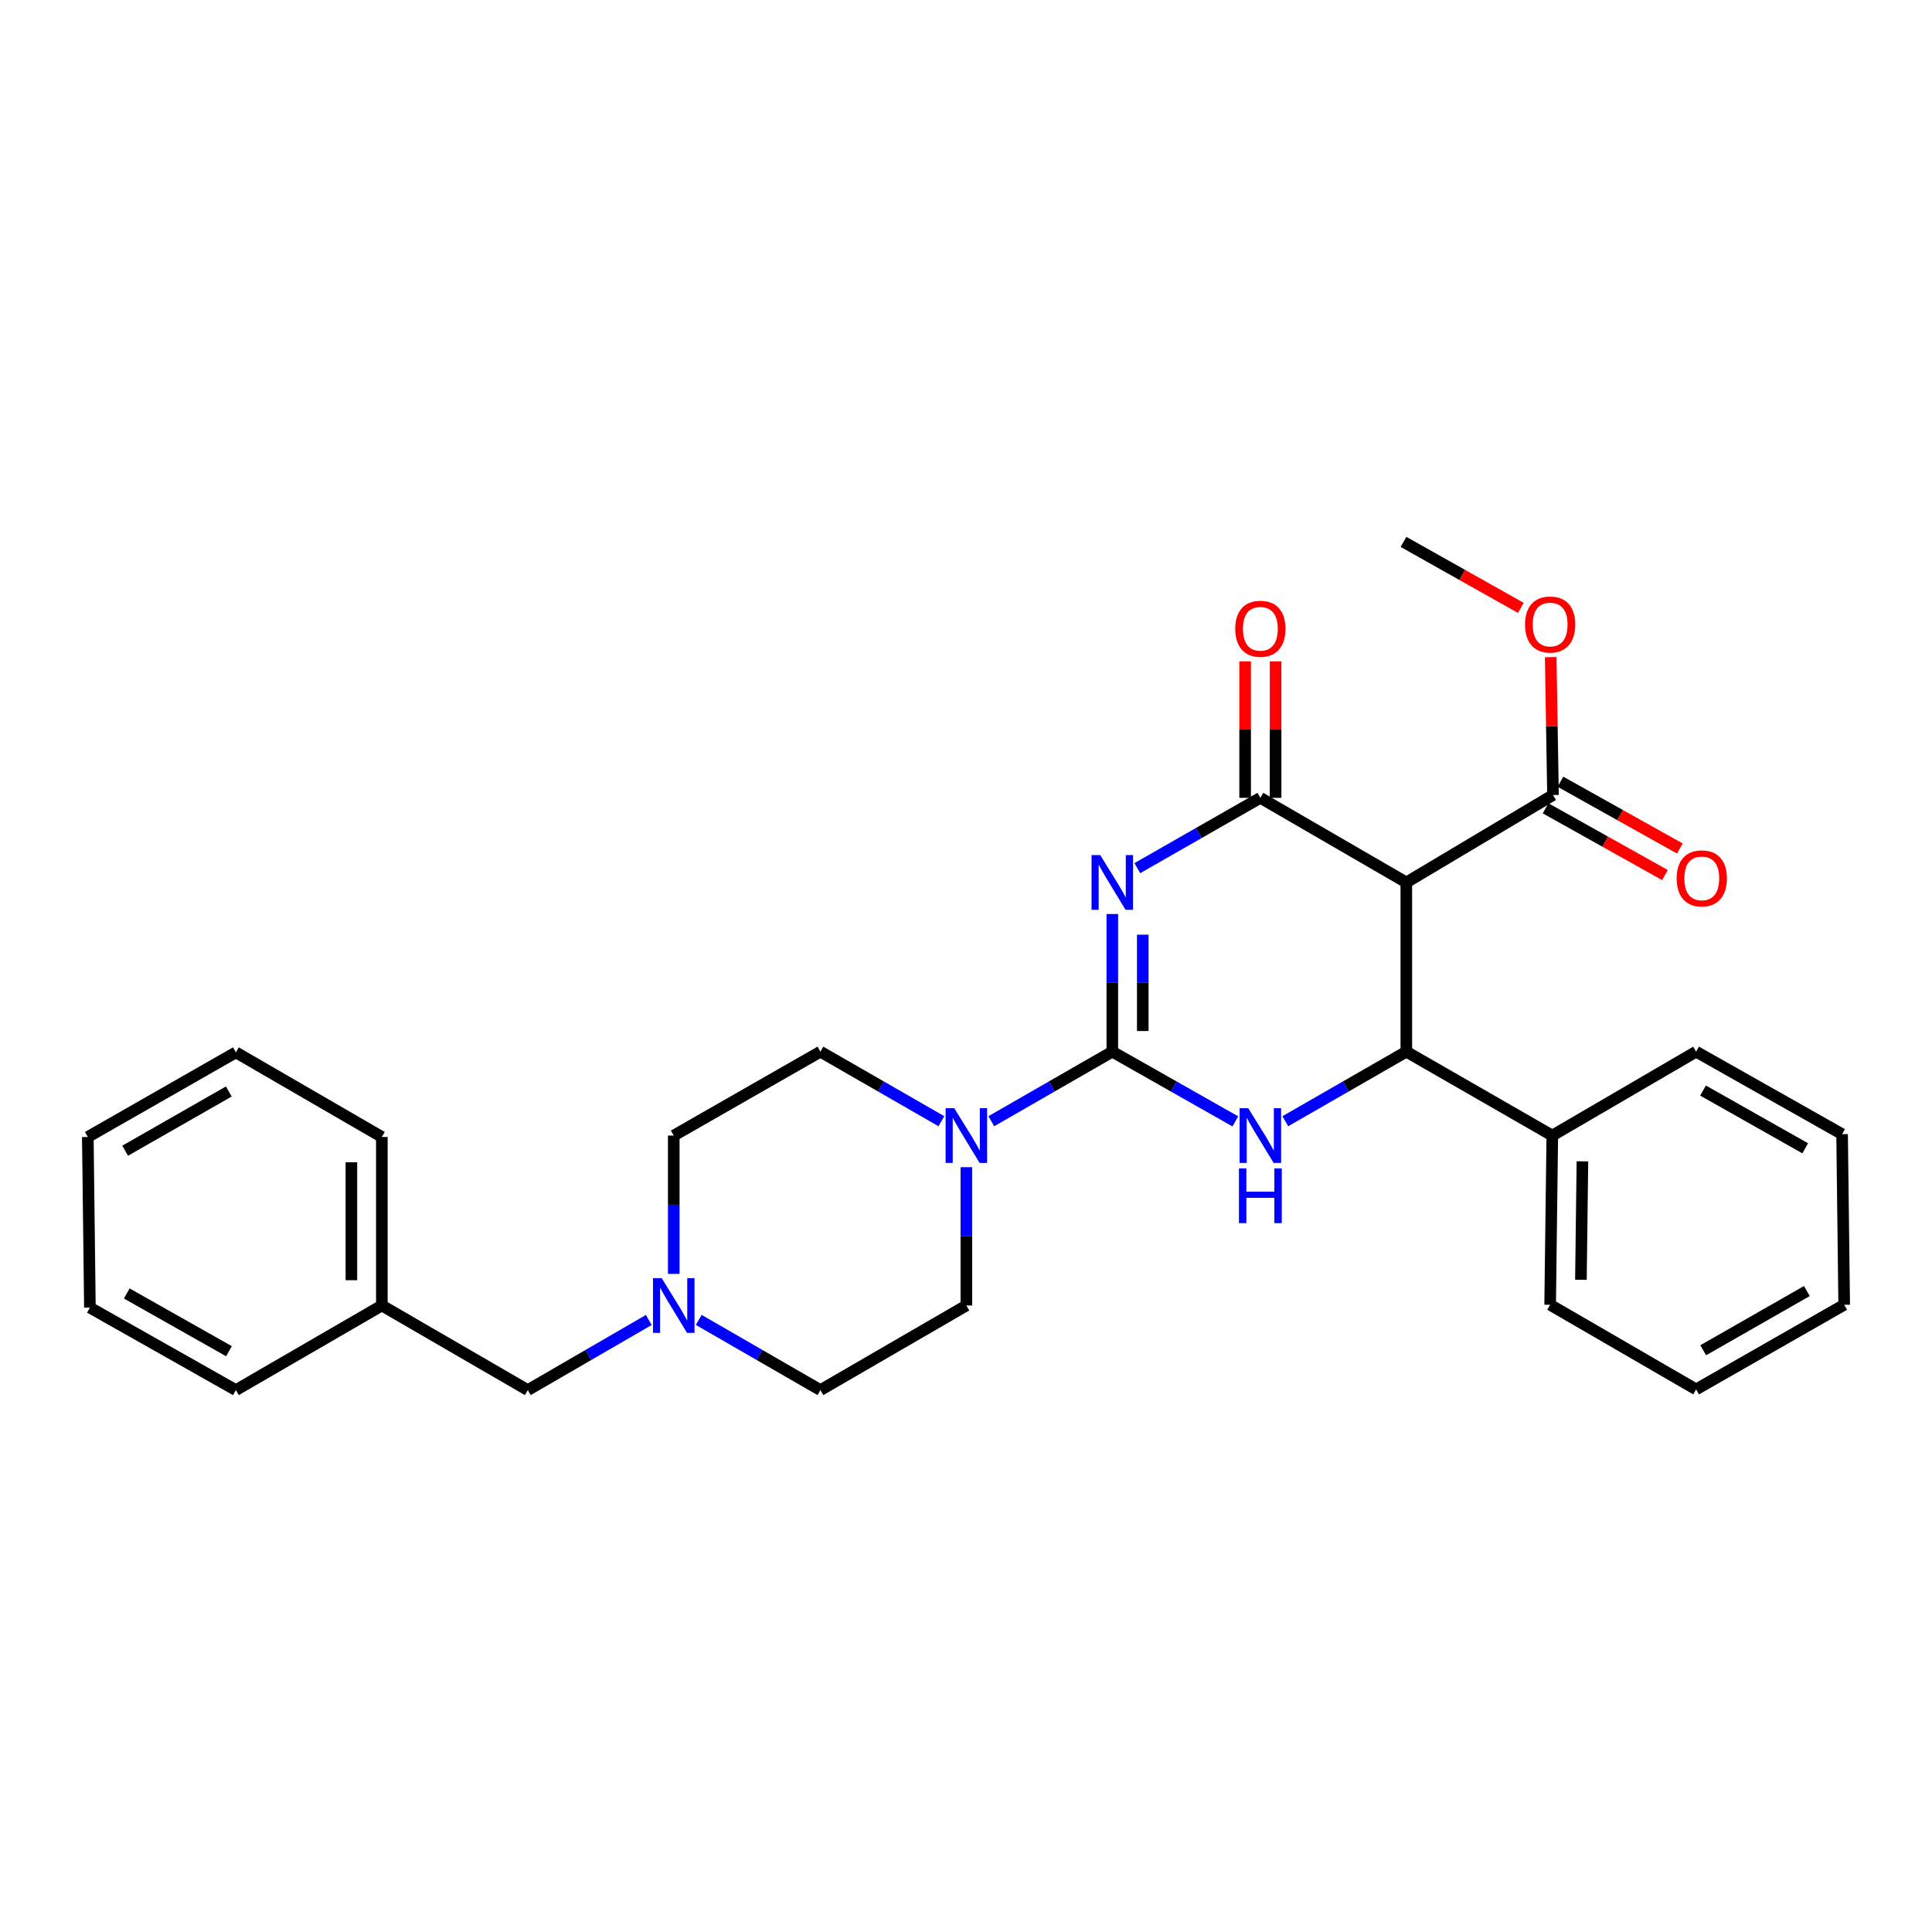 <?xml version='1.0' encoding='iso-8859-1'?>
<svg version='1.1' baseProfile='full'
              xmlns='http://www.w3.org/2000/svg'
                      xmlns:rdkit='http://www.rdkit.org/xml'
                      xmlns:xlink='http://www.w3.org/1999/xlink'
                  xml:space='preserve'
width='1000px' height='1000px' viewBox='0 0 1000 1000'>
<!-- END OF HEADER -->
<rect style='opacity:1.0;fill:#FFFFFF;stroke:none' width='1000' height='1000' x='0' y='0'> </rect>
<path class='bond-0' d='M 575.728,473.1 L 575.728,508.722' style='fill:none;fill-rule:evenodd;stroke:#0000FF;stroke-width:6px;stroke-linecap:butt;stroke-linejoin:miter;stroke-opacity:1' />
<path class='bond-0' d='M 575.728,508.722 L 575.728,544.344' style='fill:none;fill-rule:evenodd;stroke:#000000;stroke-width:6px;stroke-linecap:butt;stroke-linejoin:miter;stroke-opacity:1' />
<path class='bond-0' d='M 591.491,483.787 L 591.491,508.722' style='fill:none;fill-rule:evenodd;stroke:#0000FF;stroke-width:6px;stroke-linecap:butt;stroke-linejoin:miter;stroke-opacity:1' />
<path class='bond-0' d='M 591.491,508.722 L 591.491,533.658' style='fill:none;fill-rule:evenodd;stroke:#000000;stroke-width:6px;stroke-linecap:butt;stroke-linejoin:miter;stroke-opacity:1' />
<path class='bond-1' d='M 588.675,449.352 L 620.517,431.155' style='fill:none;fill-rule:evenodd;stroke:#0000FF;stroke-width:6px;stroke-linecap:butt;stroke-linejoin:miter;stroke-opacity:1' />
<path class='bond-1' d='M 620.517,431.155 L 652.359,412.958' style='fill:none;fill-rule:evenodd;stroke:#000000;stroke-width:6px;stroke-linecap:butt;stroke-linejoin:miter;stroke-opacity:1' />
<path class='bond-2' d='M 575.728,544.344 L 607.573,562.39' style='fill:none;fill-rule:evenodd;stroke:#000000;stroke-width:6px;stroke-linecap:butt;stroke-linejoin:miter;stroke-opacity:1' />
<path class='bond-2' d='M 607.573,562.39 L 639.417,580.435' style='fill:none;fill-rule:evenodd;stroke:#0000FF;stroke-width:6px;stroke-linecap:butt;stroke-linejoin:miter;stroke-opacity:1' />
<path class='bond-5' d='M 575.728,544.344 L 544.415,562.344' style='fill:none;fill-rule:evenodd;stroke:#000000;stroke-width:6px;stroke-linecap:butt;stroke-linejoin:miter;stroke-opacity:1' />
<path class='bond-5' d='M 544.415,562.344 L 513.102,580.343' style='fill:none;fill-rule:evenodd;stroke:#0000FF;stroke-width:6px;stroke-linecap:butt;stroke-linejoin:miter;stroke-opacity:1' />
<path class='bond-3' d='M 652.359,412.958 L 727.912,456.75' style='fill:none;fill-rule:evenodd;stroke:#000000;stroke-width:6px;stroke-linecap:butt;stroke-linejoin:miter;stroke-opacity:1' />
<path class='bond-8' d='M 660.24,412.958 L 660.24,377.64' style='fill:none;fill-rule:evenodd;stroke:#000000;stroke-width:6px;stroke-linecap:butt;stroke-linejoin:miter;stroke-opacity:1' />
<path class='bond-8' d='M 660.24,377.64 L 660.24,342.322' style='fill:none;fill-rule:evenodd;stroke:#FF0000;stroke-width:6px;stroke-linecap:butt;stroke-linejoin:miter;stroke-opacity:1' />
<path class='bond-8' d='M 644.478,412.958 L 644.478,377.64' style='fill:none;fill-rule:evenodd;stroke:#000000;stroke-width:6px;stroke-linecap:butt;stroke-linejoin:miter;stroke-opacity:1' />
<path class='bond-8' d='M 644.478,377.64 L 644.478,342.322' style='fill:none;fill-rule:evenodd;stroke:#FF0000;stroke-width:6px;stroke-linecap:butt;stroke-linejoin:miter;stroke-opacity:1' />
<path class='bond-29' d='M 665.277,580.344 L 696.595,562.344' style='fill:none;fill-rule:evenodd;stroke:#0000FF;stroke-width:6px;stroke-linecap:butt;stroke-linejoin:miter;stroke-opacity:1' />
<path class='bond-29' d='M 696.595,562.344 L 727.912,544.344' style='fill:none;fill-rule:evenodd;stroke:#000000;stroke-width:6px;stroke-linecap:butt;stroke-linejoin:miter;stroke-opacity:1' />
<path class='bond-4' d='M 727.912,456.75 L 727.912,544.344' style='fill:none;fill-rule:evenodd;stroke:#000000;stroke-width:6px;stroke-linecap:butt;stroke-linejoin:miter;stroke-opacity:1' />
<path class='bond-6' d='M 727.912,456.75 L 803.833,411.496' style='fill:none;fill-rule:evenodd;stroke:#000000;stroke-width:6px;stroke-linecap:butt;stroke-linejoin:miter;stroke-opacity:1' />
<path class='bond-9' d='M 727.912,544.344 L 803.465,587.769' style='fill:none;fill-rule:evenodd;stroke:#000000;stroke-width:6px;stroke-linecap:butt;stroke-linejoin:miter;stroke-opacity:1' />
<path class='bond-10' d='M 500.184,604.128 L 500.184,639.925' style='fill:none;fill-rule:evenodd;stroke:#0000FF;stroke-width:6px;stroke-linecap:butt;stroke-linejoin:miter;stroke-opacity:1' />
<path class='bond-10' d='M 500.184,639.925 L 500.184,675.722' style='fill:none;fill-rule:evenodd;stroke:#000000;stroke-width:6px;stroke-linecap:butt;stroke-linejoin:miter;stroke-opacity:1' />
<path class='bond-11' d='M 487.266,580.342 L 455.957,562.343' style='fill:none;fill-rule:evenodd;stroke:#0000FF;stroke-width:6px;stroke-linecap:butt;stroke-linejoin:miter;stroke-opacity:1' />
<path class='bond-11' d='M 455.957,562.343 L 424.648,544.344' style='fill:none;fill-rule:evenodd;stroke:#000000;stroke-width:6px;stroke-linecap:butt;stroke-linejoin:miter;stroke-opacity:1' />
<path class='bond-12' d='M 799.986,418.374 L 830.887,435.655' style='fill:none;fill-rule:evenodd;stroke:#000000;stroke-width:6px;stroke-linecap:butt;stroke-linejoin:miter;stroke-opacity:1' />
<path class='bond-12' d='M 830.887,435.655 L 861.787,452.936' style='fill:none;fill-rule:evenodd;stroke:#FF0000;stroke-width:6px;stroke-linecap:butt;stroke-linejoin:miter;stroke-opacity:1' />
<path class='bond-12' d='M 807.68,404.617 L 838.58,421.898' style='fill:none;fill-rule:evenodd;stroke:#000000;stroke-width:6px;stroke-linecap:butt;stroke-linejoin:miter;stroke-opacity:1' />
<path class='bond-12' d='M 838.58,421.898 L 869.481,439.179' style='fill:none;fill-rule:evenodd;stroke:#FF0000;stroke-width:6px;stroke-linecap:butt;stroke-linejoin:miter;stroke-opacity:1' />
<path class='bond-16' d='M 803.833,411.496 L 803.235,375.815' style='fill:none;fill-rule:evenodd;stroke:#000000;stroke-width:6px;stroke-linecap:butt;stroke-linejoin:miter;stroke-opacity:1' />
<path class='bond-16' d='M 803.235,375.815 L 802.637,340.135' style='fill:none;fill-rule:evenodd;stroke:#FF0000;stroke-width:6px;stroke-linecap:butt;stroke-linejoin:miter;stroke-opacity:1' />
<path class='bond-7' d='M 348.736,659.363 L 348.736,623.566' style='fill:none;fill-rule:evenodd;stroke:#0000FF;stroke-width:6px;stroke-linecap:butt;stroke-linejoin:miter;stroke-opacity:1' />
<path class='bond-7' d='M 348.736,623.566 L 348.736,587.769' style='fill:none;fill-rule:evenodd;stroke:#000000;stroke-width:6px;stroke-linecap:butt;stroke-linejoin:miter;stroke-opacity:1' />
<path class='bond-13' d='M 335.813,683.212 L 304.498,701.363' style='fill:none;fill-rule:evenodd;stroke:#0000FF;stroke-width:6px;stroke-linecap:butt;stroke-linejoin:miter;stroke-opacity:1' />
<path class='bond-13' d='M 304.498,701.363 L 273.183,719.514' style='fill:none;fill-rule:evenodd;stroke:#000000;stroke-width:6px;stroke-linecap:butt;stroke-linejoin:miter;stroke-opacity:1' />
<path class='bond-30' d='M 361.667,683.181 L 393.157,701.348' style='fill:none;fill-rule:evenodd;stroke:#0000FF;stroke-width:6px;stroke-linecap:butt;stroke-linejoin:miter;stroke-opacity:1' />
<path class='bond-30' d='M 393.157,701.348 L 424.648,719.514' style='fill:none;fill-rule:evenodd;stroke:#000000;stroke-width:6px;stroke-linecap:butt;stroke-linejoin:miter;stroke-opacity:1' />
<path class='bond-18' d='M 803.465,587.769 L 802.353,675.354' style='fill:none;fill-rule:evenodd;stroke:#000000;stroke-width:6px;stroke-linecap:butt;stroke-linejoin:miter;stroke-opacity:1' />
<path class='bond-18' d='M 819.059,601.107 L 818.281,662.416' style='fill:none;fill-rule:evenodd;stroke:#000000;stroke-width:6px;stroke-linecap:butt;stroke-linejoin:miter;stroke-opacity:1' />
<path class='bond-19' d='M 803.465,587.769 L 877.906,544.344' style='fill:none;fill-rule:evenodd;stroke:#000000;stroke-width:6px;stroke-linecap:butt;stroke-linejoin:miter;stroke-opacity:1' />
<path class='bond-15' d='M 500.184,675.722 L 424.648,719.514' style='fill:none;fill-rule:evenodd;stroke:#000000;stroke-width:6px;stroke-linecap:butt;stroke-linejoin:miter;stroke-opacity:1' />
<path class='bond-14' d='M 424.648,544.344 L 348.736,587.769' style='fill:none;fill-rule:evenodd;stroke:#000000;stroke-width:6px;stroke-linecap:butt;stroke-linejoin:miter;stroke-opacity:1' />
<path class='bond-17' d='M 273.183,719.514 L 197.647,675.722' style='fill:none;fill-rule:evenodd;stroke:#000000;stroke-width:6px;stroke-linecap:butt;stroke-linejoin:miter;stroke-opacity:1' />
<path class='bond-20' d='M 787.176,314.632 L 756.813,297.559' style='fill:none;fill-rule:evenodd;stroke:#FF0000;stroke-width:6px;stroke-linecap:butt;stroke-linejoin:miter;stroke-opacity:1' />
<path class='bond-20' d='M 756.813,297.559 L 726.45,280.486' style='fill:none;fill-rule:evenodd;stroke:#000000;stroke-width:6px;stroke-linecap:butt;stroke-linejoin:miter;stroke-opacity:1' />
<path class='bond-21' d='M 197.647,675.722 L 197.647,588.496' style='fill:none;fill-rule:evenodd;stroke:#000000;stroke-width:6px;stroke-linecap:butt;stroke-linejoin:miter;stroke-opacity:1' />
<path class='bond-21' d='M 181.885,662.638 L 181.885,601.58' style='fill:none;fill-rule:evenodd;stroke:#000000;stroke-width:6px;stroke-linecap:butt;stroke-linejoin:miter;stroke-opacity:1' />
<path class='bond-22' d='M 197.647,675.722 L 122.094,719.514' style='fill:none;fill-rule:evenodd;stroke:#000000;stroke-width:6px;stroke-linecap:butt;stroke-linejoin:miter;stroke-opacity:1' />
<path class='bond-24' d='M 802.353,675.354 L 877.906,719.146' style='fill:none;fill-rule:evenodd;stroke:#000000;stroke-width:6px;stroke-linecap:butt;stroke-linejoin:miter;stroke-opacity:1' />
<path class='bond-23' d='M 877.906,544.344 L 953.468,587.042' style='fill:none;fill-rule:evenodd;stroke:#000000;stroke-width:6px;stroke-linecap:butt;stroke-linejoin:miter;stroke-opacity:1' />
<path class='bond-23' d='M 881.486,564.472 L 934.38,594.36' style='fill:none;fill-rule:evenodd;stroke:#000000;stroke-width:6px;stroke-linecap:butt;stroke-linejoin:miter;stroke-opacity:1' />
<path class='bond-26' d='M 197.647,588.496 L 122.094,544.703' style='fill:none;fill-rule:evenodd;stroke:#000000;stroke-width:6px;stroke-linecap:butt;stroke-linejoin:miter;stroke-opacity:1' />
<path class='bond-25' d='M 122.094,719.514 L 46.532,676.816' style='fill:none;fill-rule:evenodd;stroke:#000000;stroke-width:6px;stroke-linecap:butt;stroke-linejoin:miter;stroke-opacity:1' />
<path class='bond-25' d='M 118.514,699.387 L 65.62,669.498' style='fill:none;fill-rule:evenodd;stroke:#000000;stroke-width:6px;stroke-linecap:butt;stroke-linejoin:miter;stroke-opacity:1' />
<path class='bond-27' d='M 953.468,587.042 L 954.545,675.354' style='fill:none;fill-rule:evenodd;stroke:#000000;stroke-width:6px;stroke-linecap:butt;stroke-linejoin:miter;stroke-opacity:1' />
<path class='bond-31' d='M 877.906,719.146 L 954.545,675.354' style='fill:none;fill-rule:evenodd;stroke:#000000;stroke-width:6px;stroke-linecap:butt;stroke-linejoin:miter;stroke-opacity:1' />
<path class='bond-31' d='M 881.582,698.892 L 935.23,668.237' style='fill:none;fill-rule:evenodd;stroke:#000000;stroke-width:6px;stroke-linecap:butt;stroke-linejoin:miter;stroke-opacity:1' />
<path class='bond-28' d='M 46.532,676.816 L 45.455,588.496' style='fill:none;fill-rule:evenodd;stroke:#000000;stroke-width:6px;stroke-linecap:butt;stroke-linejoin:miter;stroke-opacity:1' />
<path class='bond-32' d='M 122.094,544.703 L 45.455,588.496' style='fill:none;fill-rule:evenodd;stroke:#000000;stroke-width:6px;stroke-linecap:butt;stroke-linejoin:miter;stroke-opacity:1' />
<path class='bond-32' d='M 118.418,564.958 L 64.77,595.612' style='fill:none;fill-rule:evenodd;stroke:#000000;stroke-width:6px;stroke-linecap:butt;stroke-linejoin:miter;stroke-opacity:1' />
<path  class='atom-0' d='M 569.468 442.59
L 578.748 457.59
Q 579.668 459.07, 581.148 461.75
Q 582.628 464.43, 582.708 464.59
L 582.708 442.59
L 586.468 442.59
L 586.468 470.91
L 582.588 470.91
L 572.628 454.51
Q 571.468 452.59, 570.228 450.39
Q 569.028 448.19, 568.668 447.51
L 568.668 470.91
L 564.988 470.91
L 564.988 442.59
L 569.468 442.59
' fill='#0000FF'/>
<path  class='atom-3' d='M 646.099 573.609
L 655.379 588.609
Q 656.299 590.089, 657.779 592.769
Q 659.259 595.449, 659.339 595.609
L 659.339 573.609
L 663.099 573.609
L 663.099 601.929
L 659.219 601.929
L 649.259 585.529
Q 648.099 583.609, 646.859 581.409
Q 645.659 579.209, 645.299 578.529
L 645.299 601.929
L 641.619 601.929
L 641.619 573.609
L 646.099 573.609
' fill='#0000FF'/>
<path  class='atom-3' d='M 641.279 604.761
L 645.119 604.761
L 645.119 616.801
L 659.599 616.801
L 659.599 604.761
L 663.439 604.761
L 663.439 633.081
L 659.599 633.081
L 659.599 620.001
L 645.119 620.001
L 645.119 633.081
L 641.279 633.081
L 641.279 604.761
' fill='#0000FF'/>
<path  class='atom-6' d='M 493.924 573.609
L 503.204 588.609
Q 504.124 590.089, 505.604 592.769
Q 507.084 595.449, 507.164 595.609
L 507.164 573.609
L 510.924 573.609
L 510.924 601.929
L 507.044 601.929
L 497.084 585.529
Q 495.924 583.609, 494.684 581.409
Q 493.484 579.209, 493.124 578.529
L 493.124 601.929
L 489.444 601.929
L 489.444 573.609
L 493.924 573.609
' fill='#0000FF'/>
<path  class='atom-8' d='M 342.476 661.562
L 351.756 676.562
Q 352.676 678.042, 354.156 680.722
Q 355.636 683.402, 355.716 683.562
L 355.716 661.562
L 359.476 661.562
L 359.476 689.882
L 355.596 689.882
L 345.636 673.482
Q 344.476 671.562, 343.236 669.362
Q 342.036 667.162, 341.676 666.482
L 341.676 689.882
L 337.996 689.882
L 337.996 661.562
L 342.476 661.562
' fill='#0000FF'/>
<path  class='atom-9' d='M 639.359 325.453
Q 639.359 318.653, 642.719 314.853
Q 646.079 311.053, 652.359 311.053
Q 658.639 311.053, 661.999 314.853
Q 665.359 318.653, 665.359 325.453
Q 665.359 332.333, 661.959 336.253
Q 658.559 340.133, 652.359 340.133
Q 646.119 340.133, 642.719 336.253
Q 639.359 332.373, 639.359 325.453
M 652.359 336.933
Q 656.679 336.933, 658.999 334.053
Q 661.359 331.133, 661.359 325.453
Q 661.359 319.893, 658.999 317.093
Q 656.679 314.253, 652.359 314.253
Q 648.039 314.253, 645.679 317.053
Q 643.359 319.853, 643.359 325.453
Q 643.359 331.173, 645.679 334.053
Q 648.039 336.933, 652.359 336.933
' fill='#FF0000'/>
<path  class='atom-13' d='M 867.84 454.641
Q 867.84 447.841, 871.2 444.041
Q 874.56 440.241, 880.84 440.241
Q 887.12 440.241, 890.48 444.041
Q 893.84 447.841, 893.84 454.641
Q 893.84 461.521, 890.44 465.441
Q 887.04 469.321, 880.84 469.321
Q 874.6 469.321, 871.2 465.441
Q 867.84 461.561, 867.84 454.641
M 880.84 466.121
Q 885.16 466.121, 887.48 463.241
Q 889.84 460.321, 889.84 454.641
Q 889.84 449.081, 887.48 446.281
Q 885.16 443.441, 880.84 443.441
Q 876.52 443.441, 874.16 446.241
Q 871.84 449.041, 871.84 454.641
Q 871.84 460.361, 874.16 463.241
Q 876.52 466.121, 880.84 466.121
' fill='#FF0000'/>
<path  class='atom-17' d='M 789.353 323.246
Q 789.353 316.446, 792.713 312.646
Q 796.073 308.846, 802.353 308.846
Q 808.633 308.846, 811.993 312.646
Q 815.353 316.446, 815.353 323.246
Q 815.353 330.126, 811.953 334.046
Q 808.553 337.926, 802.353 337.926
Q 796.113 337.926, 792.713 334.046
Q 789.353 330.166, 789.353 323.246
M 802.353 334.726
Q 806.673 334.726, 808.993 331.846
Q 811.353 328.926, 811.353 323.246
Q 811.353 317.686, 808.993 314.886
Q 806.673 312.046, 802.353 312.046
Q 798.033 312.046, 795.673 314.846
Q 793.353 317.646, 793.353 323.246
Q 793.353 328.966, 795.673 331.846
Q 798.033 334.726, 802.353 334.726
' fill='#FF0000'/>
</svg>
